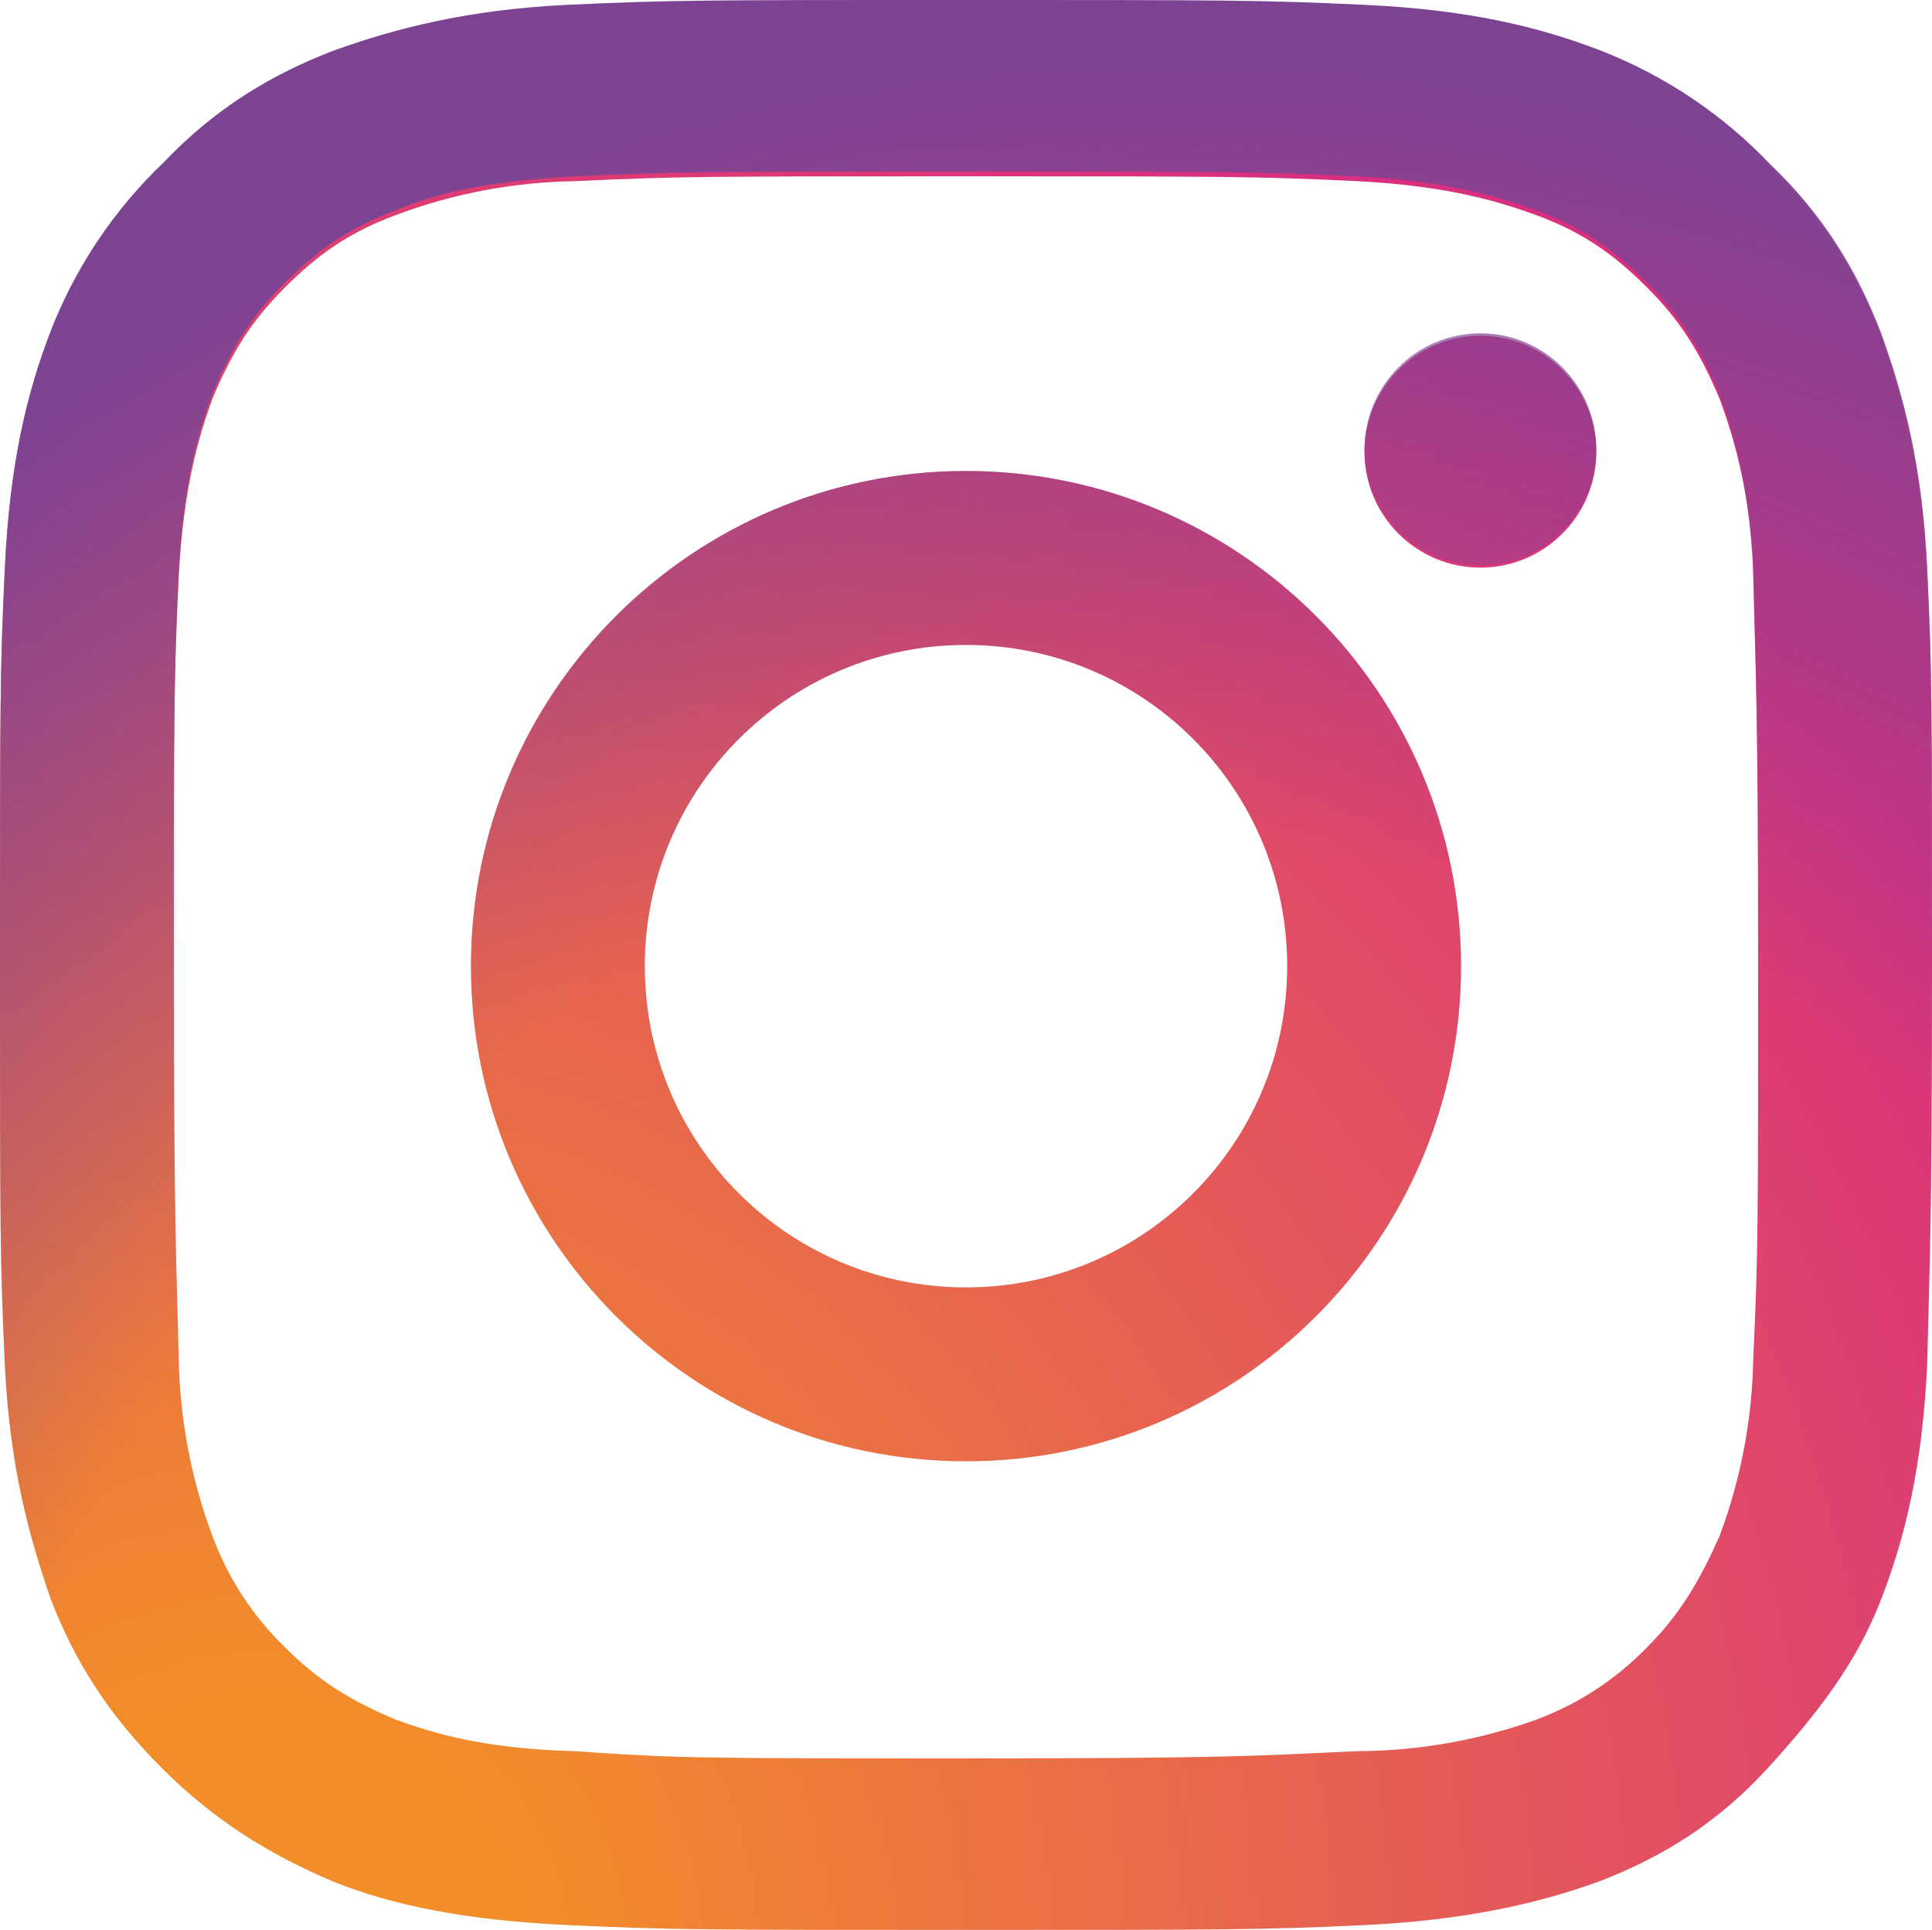 <?xml version="1.0" encoding="UTF-8"?><svg xmlns="http://www.w3.org/2000/svg" xmlns:xlink="http://www.w3.org/1999/xlink" viewBox="0 0 80 79.9"><defs><style>.f{fill:url(#d);}.g{fill:url(#e);}</style><radialGradient id="d" cx="10.6" cy="1457.4" fx="10.6" fy="1457.4" r="104.5" gradientTransform="translate(0 -1375.9)" gradientUnits="userSpaceOnUse"><stop offset=".1" stop-color="#f28e29"/><stop offset=".8" stop-color="#d92f7f"/></radialGradient><radialGradient id="e" cx="48.5" cy="1461" fx="48.5" fy="1461" r="82.4" gradientTransform="translate(0 -1376.5)" gradientUnits="userSpaceOnUse"><stop offset=".6" stop-color="#7d4393" stop-opacity="0"/><stop offset="1" stop-color="#7d4393"/></radialGradient></defs><g id="a"/><g id="b"><g id="c"><g><path class="f" d="M26.7,40c0-7.35,5.95-13.3,13.3-13.3s13.3,5.95,13.3,13.3-5.95,13.3-13.3,13.3-13.3-5.95-13.3-13.3m-7.2,0c0,11.32,9.18,20.5,20.5,20.5s20.5-9.18,20.5-20.5-9.18-20.5-20.5-20.5-20.5,9.18-20.5,20.5M56.5,18.7c0,2.65,2.15,4.8,4.8,4.8s4.8-2.15,4.8-4.8-2.15-4.8-4.8-4.8h0c-2.65,0-4.8,2.15-4.8,4.8M23.8,72.5c-3.9-.1-6-.8-7.4-1.3-1.9-.8-3.2-1.6-4.6-3-1.33-1.29-2.36-2.86-3-4.6-.89-2.37-1.36-4.87-1.4-7.4-.1-4.2-.2-5.5-.2-16.2s0-11.9,.2-16.1c.2-3.9,.9-6,1.4-7.4,.8-1.9,1.6-3.2,3-4.6s2.7-2.3,4.6-3c2.37-.89,4.87-1.36,7.4-1.4,4.3-.2,5.5-.2,16.2-.2s12,0,16.2,.2c3.9,.2,6,.9,7.4,1.4,1.9,.7,3.2,1.6,4.6,3s2.2,2.7,3,4.6c.89,2.37,1.36,4.87,1.4,7.4,.1,4.2,.2,5.5,.2,16.1s0,12-.2,16.2c-.04,2.53-.51,5.03-1.4,7.4-.8,1.8-1.6,3.2-3,4.6-1.29,1.33-2.86,2.36-4.6,3-2.37,.85-4.88,1.29-7.4,1.3-4.3,.2-5.5,.3-16.2,.3s-12,0-16.2-.3M23.5,.3c-4.2,.2-7.2,1-9.7,1.9-2.6,1-4.9,2.4-7,4.6-2.06,1.96-3.66,4.35-4.7,7-1,2.6-1.7,5.5-1.9,9.8-.2,4.2-.2,5.6-.2,16.4s0,12.2,.2,16.5c.2,4.2,1,7.1,1.9,9.7,1,2.6,2.4,4.8,4.6,7s4.5,3.6,7.1,4.7c2.5,1,5.5,1.6,9.7,1.8,4.3,.2,5.6,.2,16.5,.2s12.2,0,16.5-.2c4.2-.2,7.2-.9,9.7-1.8,2.6-1,4.9-2.4,7-4.7s3.7-4.4,4.7-7,1.7-5.5,1.9-9.7c.1-4.3,.2-5.6,.2-16.5s0-12.2-.2-16.4c-.2-4.3-1-7.2-1.9-9.7-1-2.6-2.4-4.9-4.6-7-1.97-2.05-4.35-3.66-7-4.7-2.6-1-5.5-1.7-9.8-1.8-4.3-.2-5.6-.4-16.5-.4s-12.2,.1-16.5,.4"/><path class="g" d="M26.7,40c0-7.35,5.95-13.3,13.3-13.3s13.3,5.95,13.3,13.3-5.95,13.3-13.3,13.3-13.3-5.95-13.3-13.3m-7.2,0c0,11.32,9.18,20.5,20.5,20.5s20.5-9.18,20.5-20.5-9.18-20.5-20.5-20.5-20.5,9.18-20.5,20.5M56.5,18.6c0,2.65,2.15,4.8,4.8,4.8s4.8-2.15,4.8-4.8-2.15-4.8-4.8-4.8h0c-2.65,0-4.8,2.15-4.8,4.8M23.8,72.6c-3.9-.3-6-1-7.4-1.5-1.9-.7-3.2-1.5-4.6-3-1.32-1.26-2.35-2.8-3-4.5-.5-1.6-1.2-3.6-1.4-7.6-.1-4.2-.2-5.4-.2-16.1s0-12,.2-16.2c.2-3.9,.9-6,1.4-7.4,.8-1.9,1.6-3.2,3-4.6s2.7-2.3,4.6-3c1.4-.6,3.5-1.2,7.4-1.4,4.3-.2,5.5-.2,16.2-.2s12,0,16.2,.2c3.9,.2,6,.9,7.4,1.4,1.9,.7,3.2,1.6,4.6,3s2.2,2.7,3,4.6c.5,1.4,1.2,3.5,1.4,7.4,.1,4.2,.2,5.5,.2,16.2s0,12-.2,16.1c-.04,2.53-.51,5.03-1.4,7.4-.8,2-1.6,3.2-3,4.6-1.29,1.33-2.86,2.36-4.6,3-1.4,.6-3.5,1.2-7.4,1.4-4.3,.2-5.5,.2-16.2,.2s-12,0-16.2-.2M23.5,.2c-4.2,.2-7.2,1-9.7,1.9-2.6,1-4.9,2.4-7,4.6-2.06,1.96-3.67,4.35-4.7,7-1,2.6-1.7,5.5-1.9,9.8-.2,4.2-.2,5.5-.2,16.5s0,12.2,.2,16.4c.2,4.3,1,7.2,1.9,9.8,1,2.6,2.4,4.8,4.6,7s4.5,3.6,7.1,4.6c2.5,1,5.5,1.7,9.7,1.9,4.3,.2,5.6,.2,16.5,.2s12.2,0,16.5-.2c4.2-.2,7.2-.9,9.7-1.9,2.6-1,4.9-2.3,7-4.6,2.3-2.2,3.7-4.4,4.7-7s1.7-5.5,1.9-9.7c.1-4.3,.2-5.7,.2-16.5s0-12.3-.2-16.5c-.2-4.3-1-7.2-1.9-9.7-1-2.6-2.4-4.9-4.6-7-1.96-2.06-4.35-3.66-7-4.7-2.6-1-5.5-1.7-9.8-1.9-4.3-.2-5.6-.2-16.5-.2s-12.2,0-16.5,.2"/></g></g></g></svg>